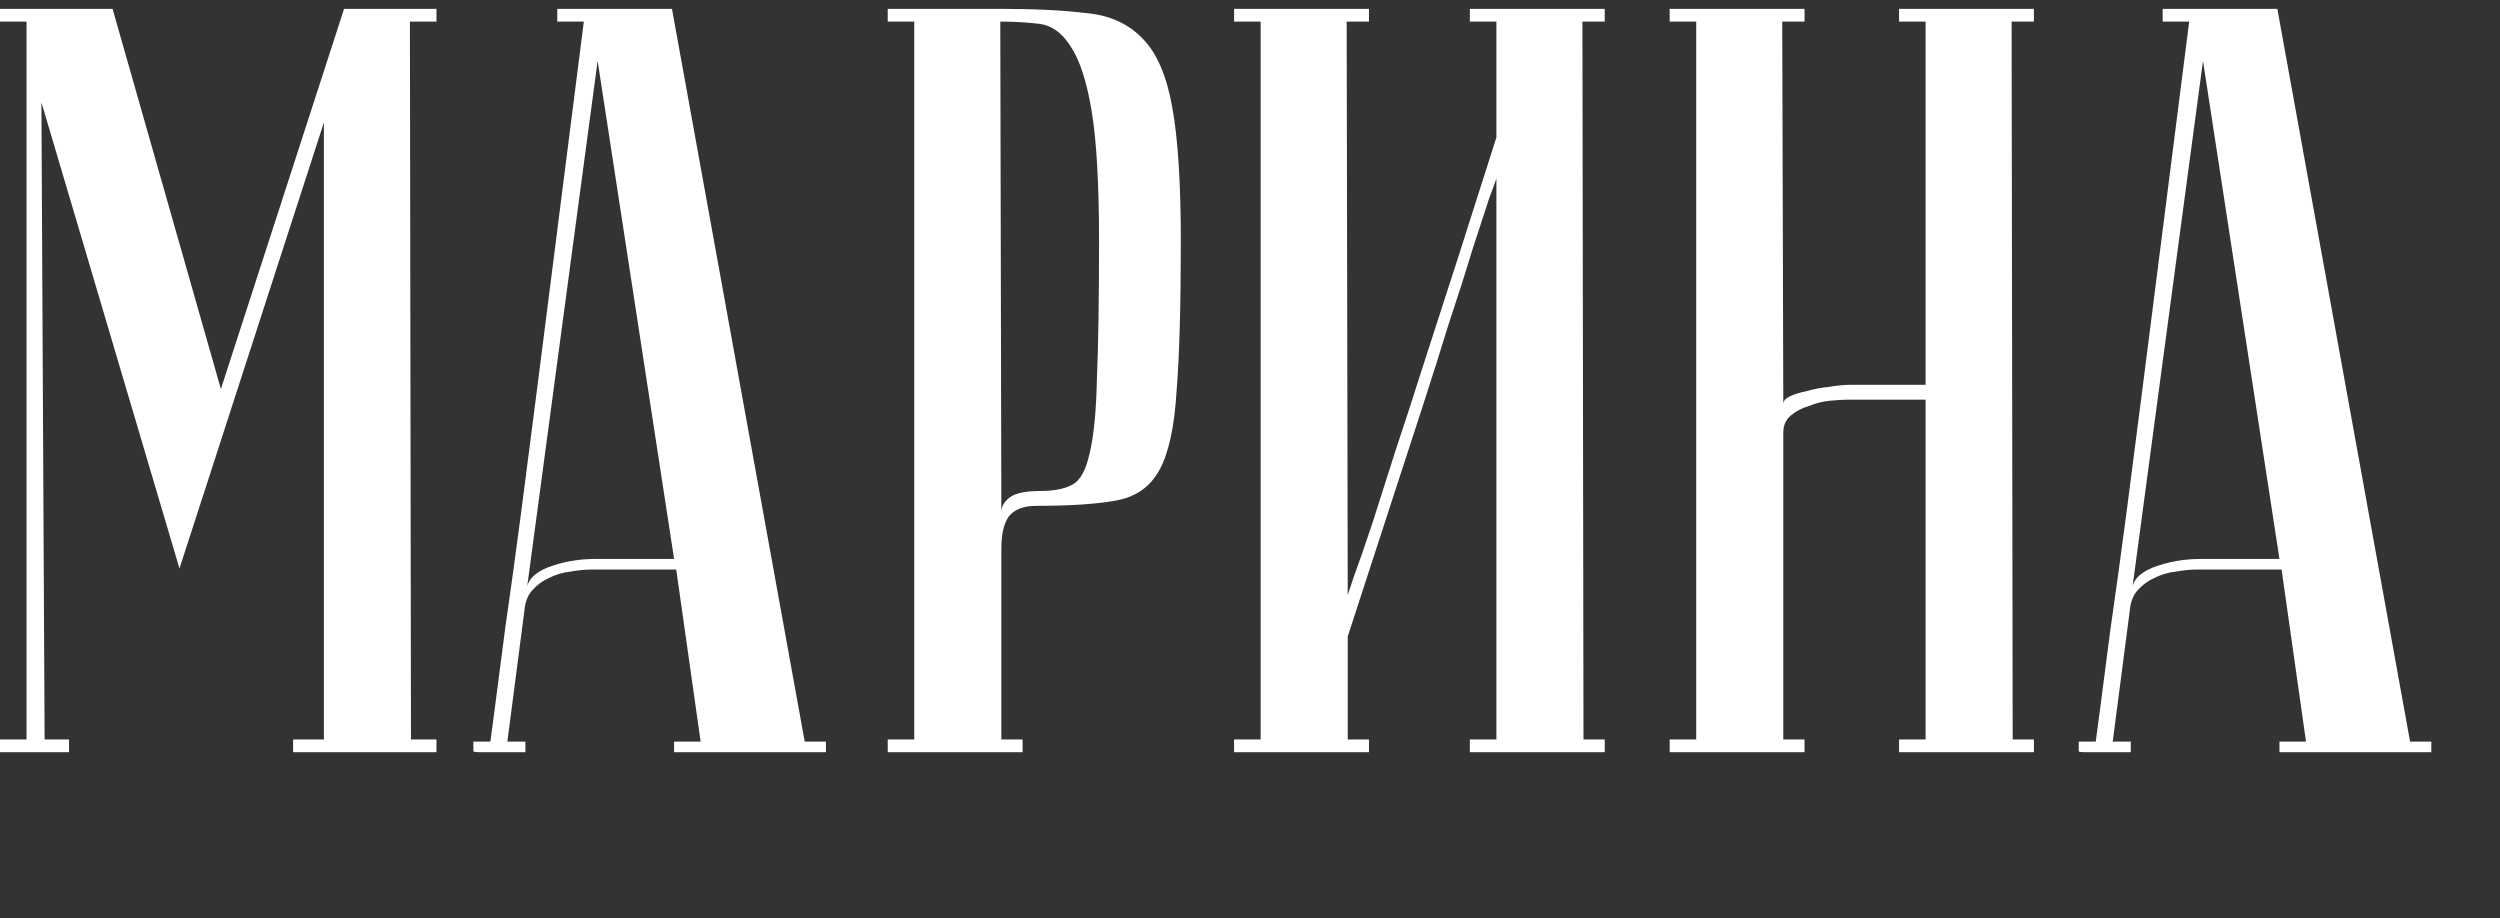 <?xml version="1.0" encoding="UTF-8"?> <svg xmlns="http://www.w3.org/2000/svg" width="226" height="83" viewBox="0 0 226 83" fill="none"><rect x="0" y="0" width="226" height="83" fill="#333333" stroke="none"/> <path d="M16.224 51.392L3.744 9.248L4.032 66.848H6.24V68H0V66.848H2.4V1.952H0V0.8H10.176L19.968 35.168L31.104 0.8H39.456V1.952H37.056L37.152 66.848H39.456V68H26.496V66.848H29.28V11.072L16.224 51.392ZM60.938 50.528L54.026 5.504L47.594 53.504C47.594 52.544 48.234 51.808 49.514 51.296C50.858 50.784 52.298 50.528 53.834 50.528H60.938ZM61.13 51.488H53.45C52.874 51.488 52.234 51.552 51.53 51.68C50.89 51.744 50.25 51.936 49.61 52.256C49.034 52.512 48.522 52.896 48.074 53.408C47.69 53.856 47.466 54.464 47.402 55.232L45.866 67.04H47.498V68C47.306 68 46.922 68 46.346 68C45.834 68 45.322 68 44.81 68C44.298 68 43.85 68 43.466 68C43.018 68 42.794 67.968 42.794 67.904V67.04H44.33C44.33 66.976 44.458 66.016 44.714 64.16C44.97 62.24 45.29 59.776 45.674 56.768C46.122 53.696 46.602 50.208 47.114 46.304C47.626 42.4 48.138 38.432 48.65 34.4C49.866 24.864 51.242 14.048 52.778 1.952H50.378V0.8H60.746L72.746 67.04H74.666V68H60.938V67.04H63.338L61.13 51.488ZM90.426 1.952L90.522 46.304C90.522 45.792 90.778 45.344 91.29 44.96C91.802 44.576 92.73 44.384 94.074 44.384C95.29 44.384 96.25 44.192 96.954 43.808C97.658 43.424 98.17 42.496 98.49 41.024C98.874 39.488 99.098 37.216 99.162 34.208C99.29 31.2 99.354 27.072 99.354 21.824C99.354 16.64 99.13 12.704 98.682 10.016C98.234 7.328 97.594 5.376 96.762 4.16C95.994 2.944 95.034 2.272 93.882 2.144C92.794 2.016 91.642 1.952 90.426 1.952ZM90.426 0.8C93.498 0.8 96.09 0.928 98.202 1.184C100.314 1.376 102.01 2.144 103.29 3.488C104.57 4.768 105.466 6.848 105.978 9.728C106.49 12.544 106.746 16.576 106.746 21.824C106.746 27.648 106.618 32.16 106.362 35.36C106.17 38.56 105.658 40.928 104.826 42.464C103.994 44 102.682 44.928 100.89 45.248C99.162 45.568 96.762 45.728 93.69 45.728C92.538 45.728 91.706 46.048 91.194 46.688C90.746 47.328 90.522 48.288 90.522 49.568V66.848H92.442V68H80.25V66.848H82.65V1.952H80.25V0.8H90.426ZM135.275 16.16C135.275 16.16 135.051 16.768 134.603 17.984C134.219 19.136 133.707 20.704 133.067 22.688C132.491 24.608 131.787 26.816 130.955 29.312C130.187 31.808 129.387 34.336 128.555 36.896C126.571 42.976 124.331 49.856 121.835 57.536V66.848H123.755V68H111.562V66.848H113.963V1.952H111.562V0.8H123.755V1.952H121.739L121.835 53.792C121.835 53.792 122.027 53.216 122.411 52.064C122.859 50.848 123.403 49.28 124.043 47.36C124.683 45.376 125.387 43.168 126.155 40.736C126.987 38.24 127.819 35.68 128.651 33.056C130.635 26.976 132.843 20.096 135.275 12.416V1.952H132.875V0.8H145.067V1.952H143.051L143.147 66.848H145.067V68H132.875V66.848H135.275V16.16ZM174.074 36.128H167.066C166.682 36.128 166.138 36.16 165.434 36.224C164.794 36.288 164.154 36.448 163.514 36.704C162.874 36.896 162.33 37.184 161.882 37.568C161.434 37.952 161.21 38.464 161.21 39.104V66.848H163.13V68H150.938V66.848H153.338V1.952H150.938V0.8H163.13V1.952H161.114L161.21 36.512C161.21 36.256 161.402 36.032 161.786 35.84C162.17 35.648 162.682 35.488 163.322 35.36C163.962 35.168 164.634 35.04 165.338 34.976C166.042 34.848 166.746 34.784 167.45 34.784H174.074V1.952H171.674V0.8H183.866V1.952H181.85L181.946 66.848H183.866V68H171.674V66.848H174.074V36.128ZM206.063 50.528L199.151 5.504L192.719 53.504C192.719 52.544 193.359 51.808 194.639 51.296C195.983 50.784 197.423 50.528 198.959 50.528H206.063ZM206.255 51.488H198.575C197.999 51.488 197.359 51.552 196.655 51.68C196.015 51.744 195.375 51.936 194.735 52.256C194.159 52.512 193.647 52.896 193.199 53.408C192.815 53.856 192.591 54.464 192.527 55.232L190.991 67.04H192.623V68C192.431 68 192.047 68 191.471 68C190.959 68 190.447 68 189.935 68C189.423 68 188.975 68 188.591 68C188.143 68 187.919 67.968 187.919 67.904V67.04H189.455C189.455 66.976 189.583 66.016 189.839 64.16C190.095 62.24 190.415 59.776 190.799 56.768C191.247 53.696 191.727 50.208 192.239 46.304C192.751 42.4 193.263 38.432 193.775 34.4C194.991 24.864 196.367 14.048 197.903 1.952H195.503V0.8H205.871L217.871 67.04H219.791V68H206.063V67.04H208.463L206.255 51.488Z" fill="white"></path> </svg> 